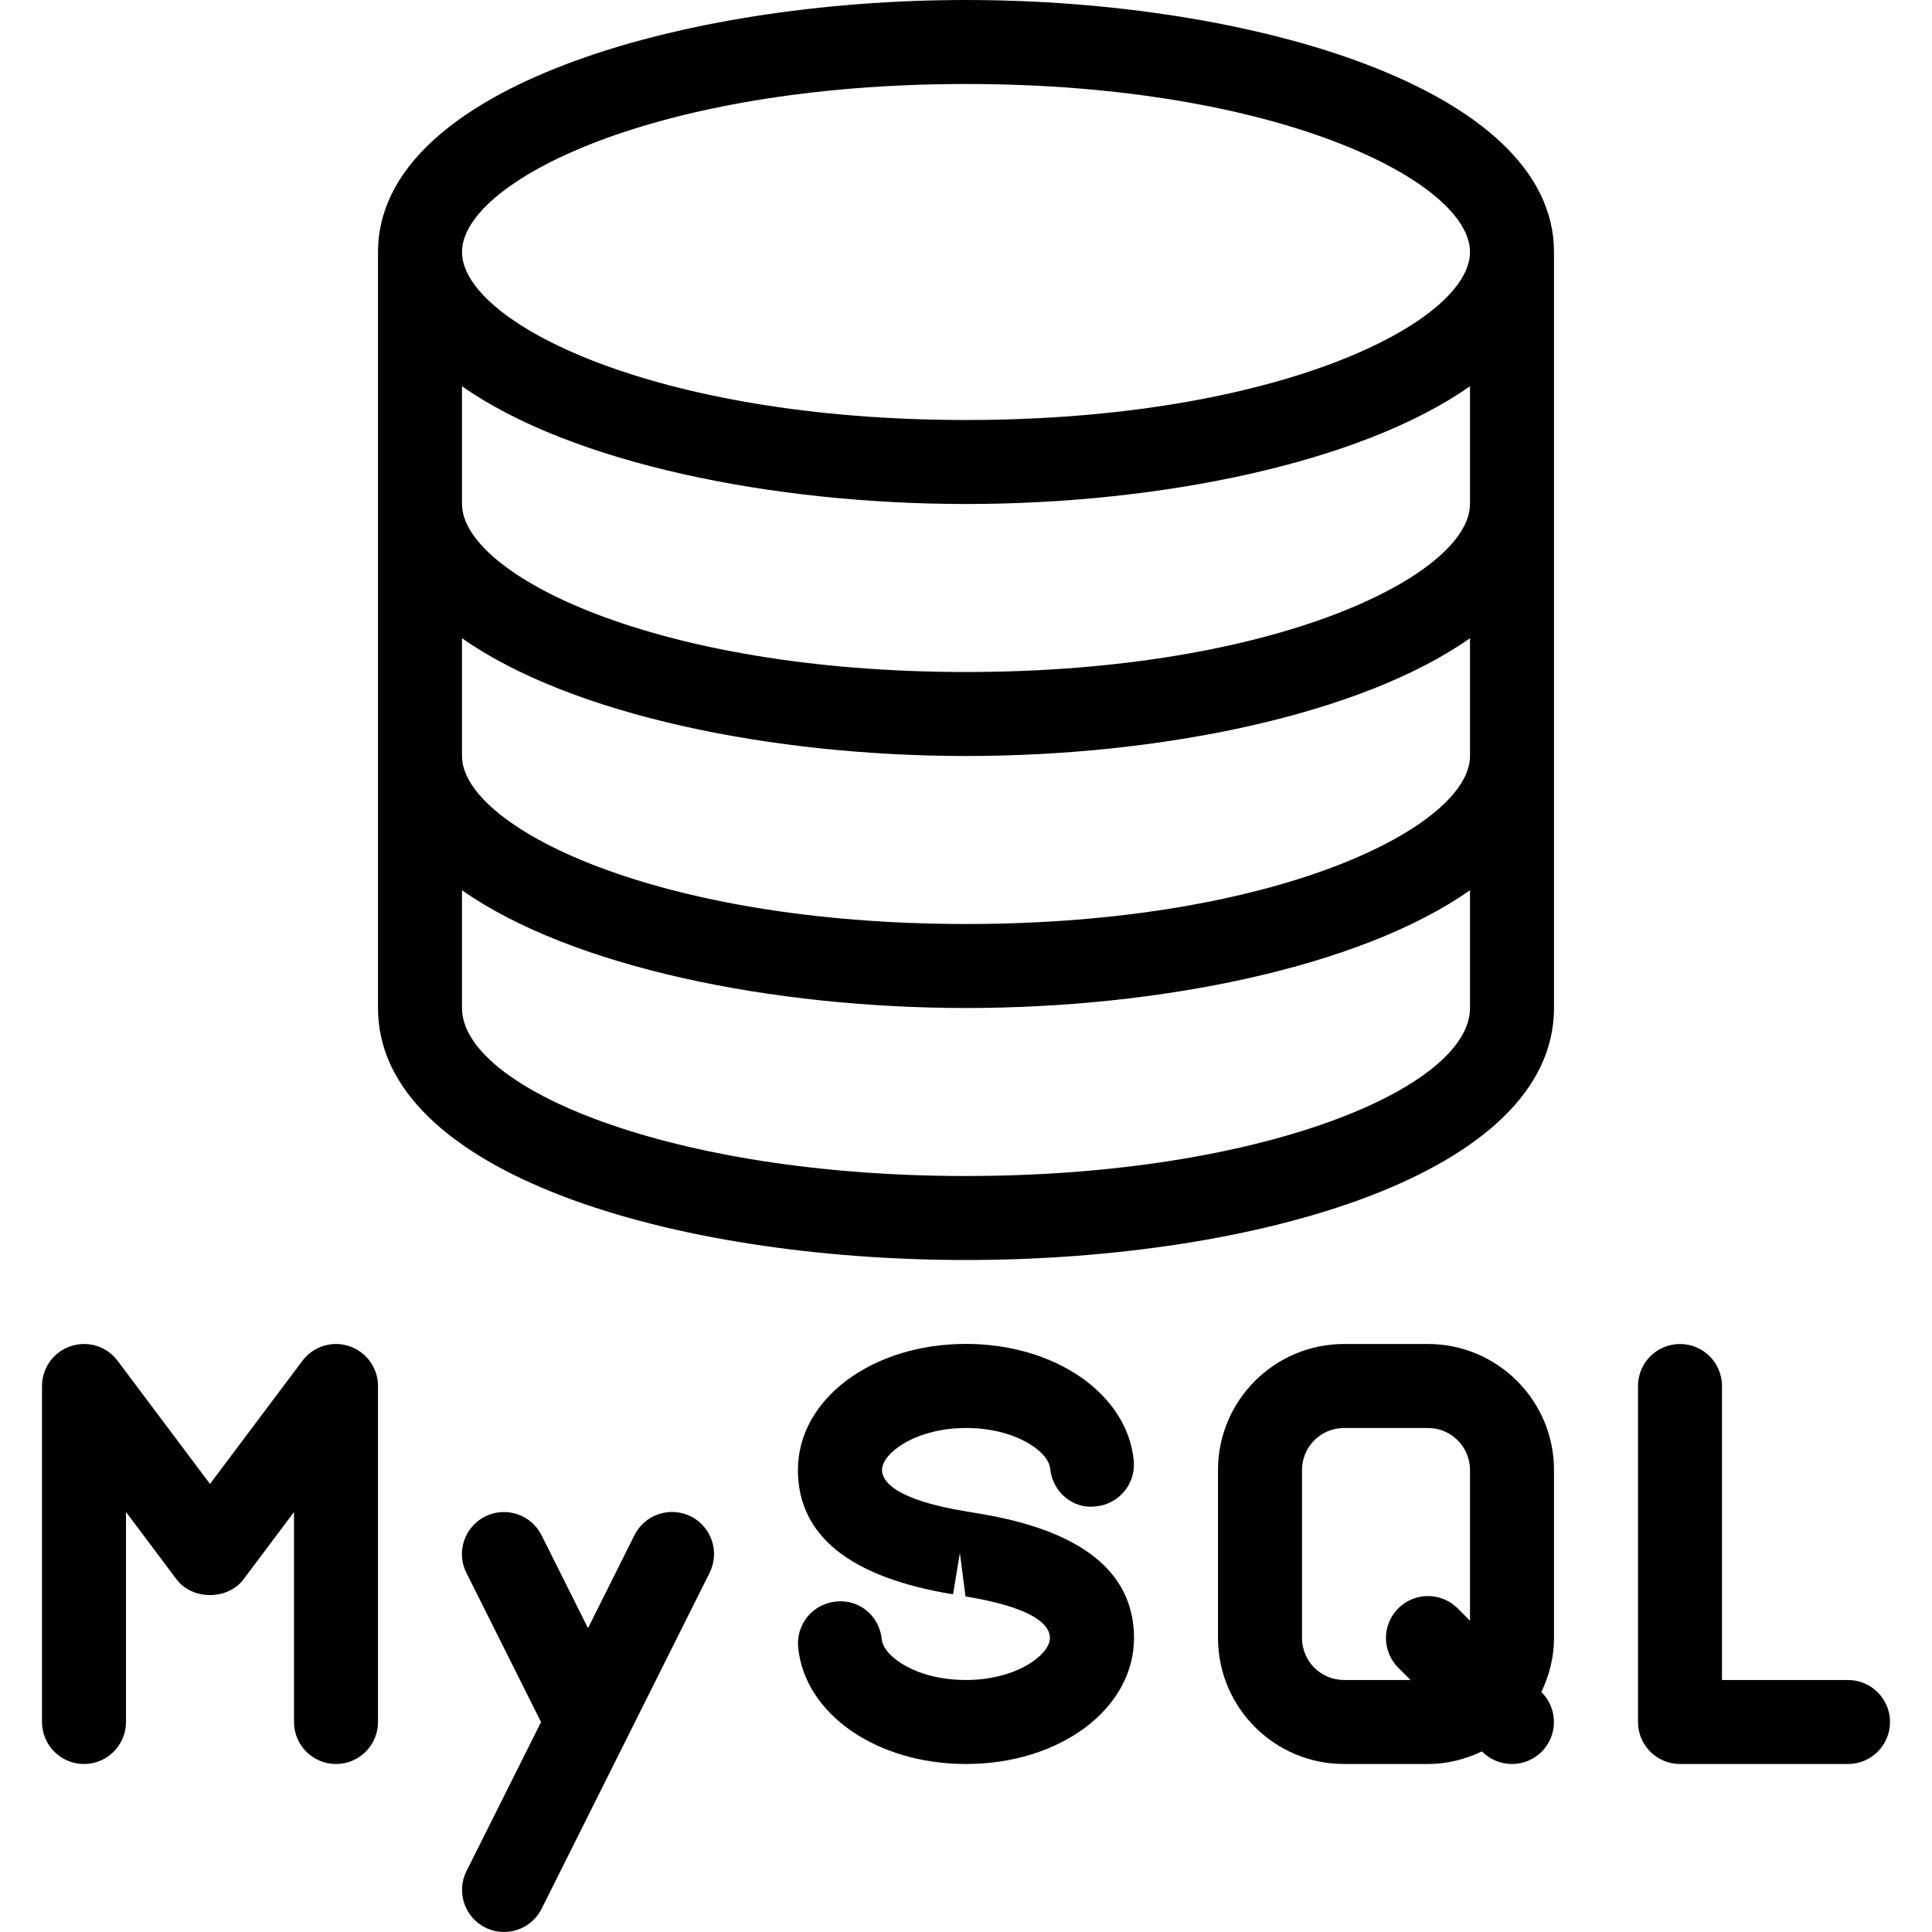 <?xml version="1.0" encoding="iso-8859-1"?>
<!-- Uploaded to: SVG Repo, www.svgrepo.com, Generator: SVG Repo Mixer Tools -->
<svg fill="#000000" height="800px" width="800px" version="1.1" id="Layer_1" xmlns="http://www.w3.org/2000/svg" xmlns:xlink="http://www.w3.org/1999/xlink" 
	 viewBox="0 0 490.667 490.667" xml:space="preserve">
<g>
	<g>
		<path d="M245.333,0C172.928,0,96,22.421,96,64v192c0,42.027,75.115,64,149.333,64s149.333-21.973,149.333-64V64
			C394.667,22.421,317.739,0,245.333,0z M373.333,256c0,20.181-52.565,42.667-128,42.667s-128-22.485-128-42.667v-29.909
			c27.883,19.584,78.933,29.909,128,29.909s100.117-10.325,128-29.909V256z M373.333,192c0,17.813-48.704,42.667-128,42.667
			s-128-24.853-128-42.667v-29.909c27.883,19.584,78.933,29.909,128,29.909s100.117-10.325,128-29.909V192z M373.333,128
			c0,17.813-48.704,42.667-128,42.667s-128-24.853-128-42.667V98.091c27.883,19.584,78.933,29.909,128,29.909
			s100.117-10.325,128-29.909V128z M245.333,106.667c-79.296,0-128-24.853-128-42.667c0-17.813,48.704-42.667,128-42.667
			s128,24.853,128,42.667C373.333,81.813,324.629,106.667,245.333,106.667z"/>
	</g>
</g>
<g>
	<g>
		<path d="M248.661,384.405l-3.157-0.533C226.795,380.821,224,375.957,224,373.333c0-4.245,8.512-10.667,21.355-10.667
			c12.608,0,20.928,5.995,21.355,10.304c0.555,5.867,5.739,10.389,11.627,9.6c5.867-0.555,10.155-5.76,9.6-11.627
			c-1.621-16.896-19.925-29.632-42.603-29.632c-23.936,0-42.688,14.059-42.688,32c0,16.704,13.248,27.328,39.403,31.595
			l1.728-10.517l1.429,11.051c17.728,2.923,21.44,7.36,21.44,10.56c0,4.245-8.512,10.667-21.355,10.667
			c-12.608,0-20.928-6.016-21.355-10.325c-0.555-5.867-5.611-10.24-11.627-9.6c-5.867,0.555-10.155,5.76-9.6,11.627
			C204.331,435.264,222.635,448,245.312,448C269.248,448,288,433.941,288,416C288,399.317,274.773,388.693,248.661,384.405z"/>
	</g>
</g>
<g>
	<g>
		<path d="M394.667,373.333c0-17.643-14.357-32-32-32h-21.333c-17.643,0-32,14.357-32,32V416c0,17.643,14.357,32,32,32h21.333
			c4.928,0,9.536-1.216,13.696-3.2l0.085,0.085c2.091,2.069,4.821,3.115,7.552,3.115s5.461-1.045,7.531-3.115
			c4.16-4.16,4.16-10.923,0-15.083l-0.085-0.085c2.005-4.16,3.221-8.789,3.221-13.717V373.333z M373.333,411.605l-3.136-3.136
			c-4.16-4.16-10.923-4.16-15.083,0c-4.16,4.16-4.16,10.923,0,15.083l3.115,3.115h-16.896c-5.888,0-10.667-4.779-10.667-10.667
			v-42.667c0-5.888,4.779-10.667,10.667-10.667h21.333c5.888,0,10.667,4.779,10.667,10.667V411.605z"/>
	</g>
</g>
<g>
	<g>
		<path d="M469.333,426.667h-32V352c0-5.888-4.779-10.667-10.667-10.667c-5.888,0-10.667,4.779-10.667,10.667v85.333
			c0,5.888,4.779,10.667,10.667,10.667h42.667c5.888,0,10.667-4.779,10.667-10.667C480,431.445,475.221,426.667,469.333,426.667z"/>
	</g>
</g>
<g>
	<g>
		<path d="M175.445,385.109c-5.291-2.624-11.669-0.491-14.315,4.779l-11.797,23.616l-11.797-23.595
			c-2.645-5.269-9.045-7.403-14.315-4.779c-5.269,2.645-7.424,9.045-4.779,14.315l18.965,37.909l-18.944,37.867
			c-2.624,5.269-0.491,11.669,4.779,14.315c1.536,0.768,3.157,1.131,4.757,1.131c3.904,0,7.659-2.155,9.557-5.909l42.667-85.333
			C182.848,394.155,180.715,387.755,175.445,385.109z"/>
	</g>
</g>
<g>
	<g>
		<path d="M88.704,341.888c-4.331-1.472-9.152,0.043-11.904,3.712l-23.467,31.275L29.867,345.6
			c-2.752-3.669-7.509-5.184-11.904-3.712c-4.352,1.451-7.296,5.525-7.296,10.112v85.333c0,5.888,4.779,10.667,10.667,10.667
			S32,443.221,32,437.333V384l12.8,17.067c4.032,5.376,13.056,5.376,17.067,0L74.667,384v53.333c0,5.888,4.779,10.667,10.667,10.667
			S96,443.221,96,437.333V352C96,347.413,93.056,343.339,88.704,341.888z"/>
	</g>
</g>
</svg>